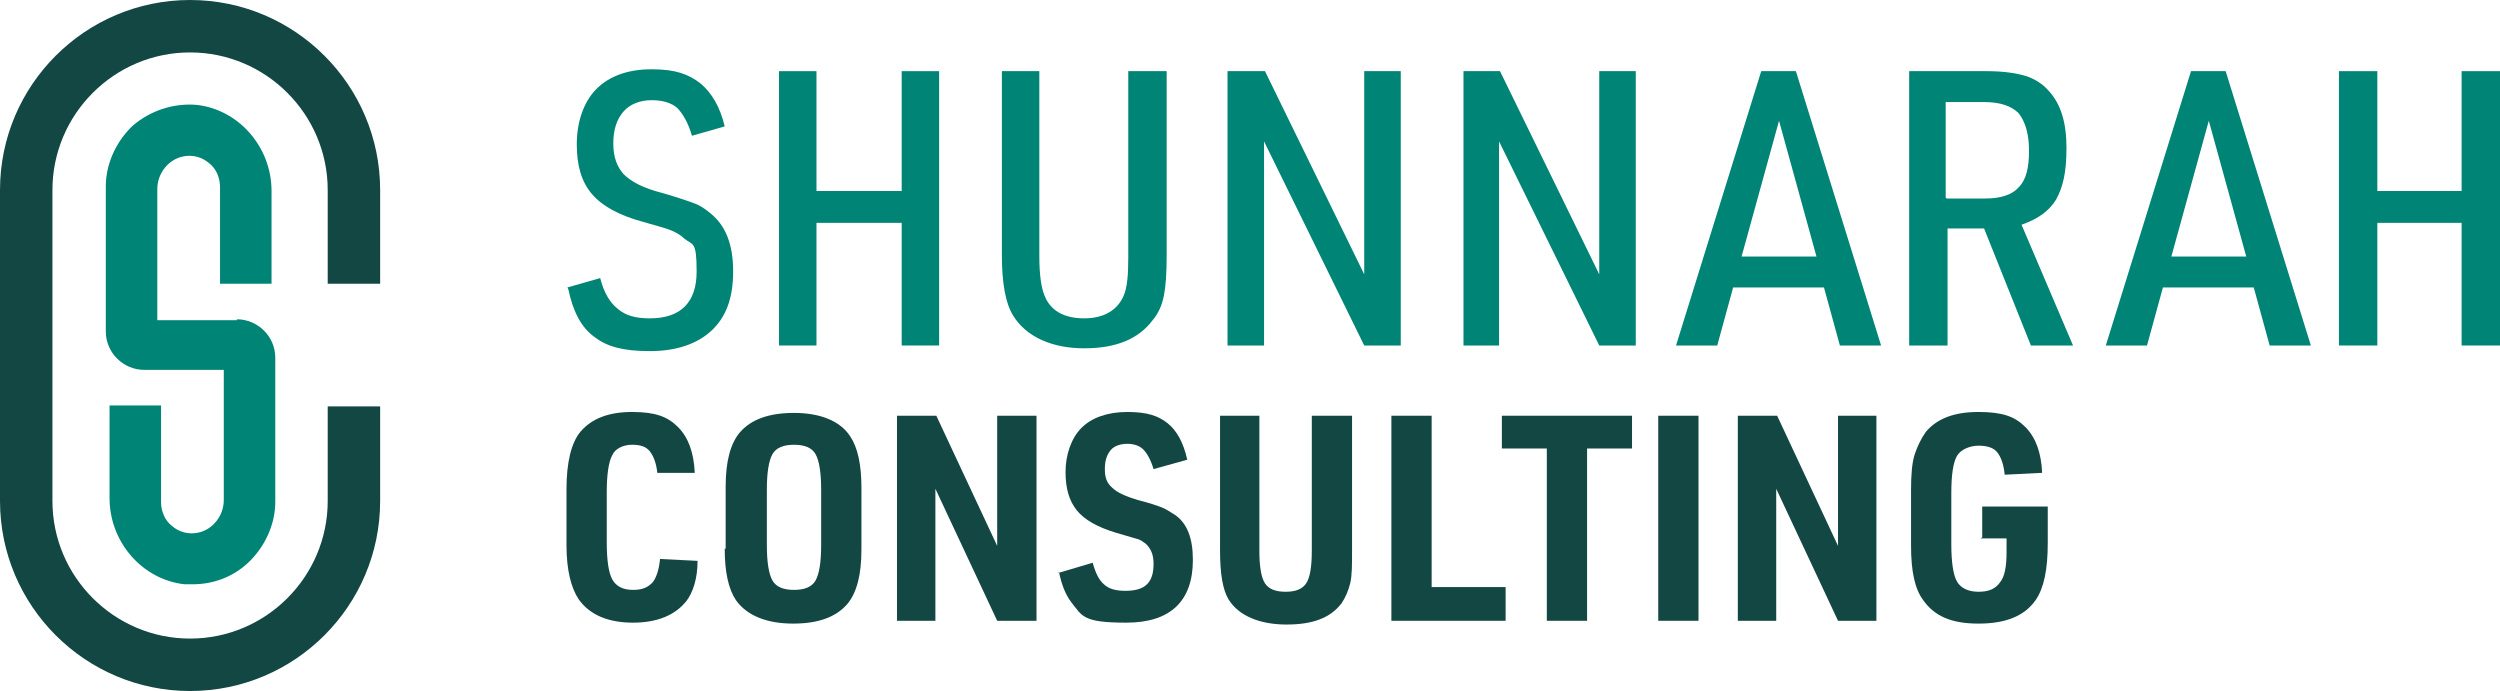 <?xml version="1.0" encoding="UTF-8"?>
<svg id="Layer_1" data-name="Layer 1" xmlns="http://www.w3.org/2000/svg" version="1.1" viewBox="0 0 267 73.8">
  <defs>
    <style>
      .cls-1 {
        fill: #008475;
      }

      .cls-1, .cls-2 {
        stroke-width: 0px;
      }

      .cls-2 {
        fill: #134743;
      }
    </style>
  </defs>
  <path class="cls-2" d="M20.3,73.8c-11.2,0-20.3-9.1-20.3-20.3V20.3C0,9.1,9.1,0,20.3,0s20.3,9.1,20.3,20.3v10h-5.6v-10c0-8.1-6.6-14.7-14.7-14.7s-14.7,6.6-14.7,14.7v33.2c0,8.1,6.6,14.7,14.7,14.7s14.7-6.6,14.7-14.7v-10.1h5.6v10.1c0,11.2-9.1,20.3-20.3,20.3"/>
  <path class="cls-1" d="M25.3,34.2h-8.5v-14c0-1.7,1.2-3.2,2.8-3.5,1-.2,2,.1,2.7.7.8.6,1.2,1.6,1.2,2.6v10.3h5.5v-9.9c0-4.7-3.5-8.7-8-9.2-2.5-.2-4.9.6-6.8,2.2-1.8,1.7-2.9,4.1-2.9,6.5v15.5c0,2.3,1.9,4.1,4.1,4.1h8.5v13.9c0,1.7-1.2,3.2-2.8,3.5-1,.2-2-.1-2.7-.7-.8-.6-1.2-1.6-1.2-2.6v-10.3h-5.5v9.9c0,4.7,3.5,8.7,8,9.2.3,0,.6,0,.9,0,2.2,0,4.3-.8,5.9-2.3,1.8-1.7,2.9-4.1,2.9-6.5v-15.4c0-2.3-1.9-4.1-4.1-4.1"/>
  <path class="cls-1" d="M60.6,30.7l3.5-1c.4,1.6,1.1,2.7,1.9,3.3.8.7,1.9,1,3.4,1,3.3,0,5-1.7,5-5s-.4-2.8-1.3-3.5c-.4-.4-.8-.6-1.2-.8-.4-.2-1.4-.5-3.2-1-2.6-.7-4.4-1.7-5.5-3-1.1-1.3-1.6-3-1.6-5.3s.7-4.5,2.1-5.9c1.4-1.4,3.4-2.1,5.9-2.1s3.9.5,5.2,1.5c1.2,1,2.1,2.5,2.6,4.6l-3.5,1c-.4-1.4-1-2.4-1.6-3-.6-.5-1.5-.8-2.7-.8s-2.3.4-3,1.2c-.7.8-1.1,1.9-1.1,3.4s.4,2.5,1.1,3.3c.8.8,2.1,1.5,4.1,2,1.7.5,2.9.9,3.4,1.1.6.2,1.2.6,1.8,1.1,1.6,1.3,2.4,3.3,2.4,6.2s-.8,4.9-2.3,6.3c-1.5,1.4-3.7,2.2-6.6,2.2s-4.6-.5-5.9-1.5c-1.4-1-2.3-2.7-2.8-5.1"/>
  <polygon class="cls-1" points="83.2 36.9 83.2 7.6 87.2 7.6 87.2 20.4 96.3 20.4 96.3 7.6 100.3 7.6 100.3 36.9 96.3 36.9 96.3 23.8 87.2 23.8 87.2 36.9 83.2 36.9"/>
  <path class="cls-1" d="M106.9,7.6h4.1v19.7c0,2.1.2,3.6.7,4.6.7,1.4,2.1,2.1,4.1,2.1s3.5-.8,4.2-2.4c.4-.9.5-2.3.5-4.2V7.6h4.1v19.7c0,1.9-.1,3.3-.3,4.3s-.6,1.9-1.2,2.6c-1.5,2-3.9,3-7.3,3s-6.2-1.2-7.6-3.5c-.8-1.3-1.2-3.4-1.2-6.5V7.6Z"/>
  <polygon class="cls-1" points="131.1 36.9 131.1 7.6 135.1 7.6 145.7 29.3 145.7 7.6 149.6 7.6 149.6 36.9 145.7 36.9 135 15.1 135 36.9 131.1 36.9"/>
  <polygon class="cls-1" points="156.3 36.9 156.3 7.6 160.2 7.6 170.8 29.3 170.8 7.6 174.7 7.6 174.7 36.9 170.8 36.9 160.1 15.1 160.1 36.9 156.3 36.9"/>
  <path class="cls-1" d="M194.9,30.7h-9.8l-1.7,6.2h-4.4l9.1-29.3h3.7l9.1,29.3h-4.4l-1.7-6.2ZM194,27.4l-4-14.5-4,14.5h8Z"/>
  <path class="cls-1" d="M208,24.4v12.5h-4.1V7.6h8.3c1.7,0,3.1.2,4.1.5,1,.3,1.9.9,2.5,1.6,1.3,1.4,1.9,3.4,1.9,6.1s-.4,4.2-1.1,5.5c-.8,1.3-2,2.1-3.7,2.7l5.5,12.9h-4.5l-5-12.5h-4ZM207.9,21.2h4.1c1.7,0,2.9-.4,3.6-1.2.8-.8,1.1-2.1,1.1-3.9s-.4-3.1-1.1-4c-.8-.8-2-1.2-3.7-1.2h-4.1v10.2Z"/>
  <path class="cls-1" d="M240.8,30.7h-9.8l-1.7,6.2h-4.4l9.1-29.3h3.7l9.1,29.3h-4.4l-1.7-6.2ZM239.9,27.4l-4-14.5-4,14.5h8Z"/>
  <polygon class="cls-1" points="249.8 36.9 249.8 7.6 253.9 7.6 253.9 20.4 262.9 20.4 262.9 7.6 267 7.6 267 36.9 262.9 36.9 262.9 23.8 253.9 23.8 253.9 36.9 249.8 36.9"/>
  <path class="cls-2" d="M70.5,59.7l4,.2c0,1.9-.5,3.4-1.2,4.3-1.2,1.5-3.1,2.3-5.7,2.3s-4.6-.8-5.8-2.5c-.8-1.2-1.3-3.1-1.3-5.8v-5.9c0-2.9.5-5,1.5-6.2,1.2-1.4,3-2.1,5.5-2.1s3.8.5,4.9,1.6c1.1,1.1,1.7,2.7,1.8,4.9h-4c-.1-1-.4-1.8-.8-2.3-.4-.5-1-.7-1.9-.7s-1.8.4-2.1,1.1c-.4.7-.6,2.1-.6,4v5.3c0,1.9.2,3.3.6,4,.4.7,1.1,1.1,2.2,1.1s1.6-.3,2.1-.8c.4-.5.7-1.4.8-2.6"/>
  <path class="cls-2" d="M77.5,58.6v-6.6c0-2.7.5-4.6,1.5-5.8,1.2-1.4,3.1-2.1,5.8-2.1s4.9.8,6,2.5c.8,1.2,1.2,3,1.2,5.5v6.6c0,2.7-.5,4.6-1.5,5.8-1.2,1.4-3.1,2.1-5.8,2.1s-4.9-.8-6.1-2.5c-.8-1.2-1.2-3-1.2-5.5M87.7,58.2v-5.9c0-1.8-.2-3.1-.6-3.8-.4-.7-1.2-1-2.3-1s-1.9.3-2.3,1c-.4.7-.6,2-.6,3.8v5.9c0,1.8.2,3.1.6,3.8.4.7,1.2,1,2.3,1s1.9-.3,2.3-1c.4-.7.6-2,.6-3.8"/>
  <polygon class="cls-2" points="95.8 66.3 95.8 44.4 100 44.4 106.5 58.3 106.5 44.4 110.7 44.4 110.7 66.3 106.5 66.3 99.9 52.2 99.9 66.3 95.8 66.3"/>
  <path class="cls-2" d="M113,61.2l3.7-1.1c.3,1.1.7,1.9,1.2,2.3.5.5,1.3.7,2.3.7s1.8-.2,2.3-.7c.5-.5.7-1.2.7-2.2s-.3-1.6-.8-2.1c-.3-.2-.5-.4-.8-.5-.3-.1-1.1-.3-2.4-.7-2-.6-3.4-1.4-4.2-2.4-.8-1-1.2-2.3-1.2-4.1s.6-3.6,1.7-4.7c1.1-1.1,2.8-1.7,4.9-1.7s3.3.4,4.3,1.2c1,.8,1.7,2.1,2.1,3.9l-3.6,1c-.3-1-.7-1.7-1.1-2.1-.4-.4-1-.6-1.7-.6s-1.4.2-1.8.7c-.4.5-.6,1.1-.6,2s.2,1.5.8,2c.5.5,1.4.9,2.7,1.3,1.2.3,2.1.6,2.6.8.5.2.9.5,1.4.8,1.3.9,1.9,2.5,1.9,4.8,0,4.4-2.4,6.7-7.1,6.7s-4.7-.7-5.9-2.2c-.6-.8-1-1.8-1.3-3.2"/>
  <path class="cls-2" d="M130.2,44.4h4.3v14.4c0,1.7.2,2.9.6,3.5.4.6,1.1.9,2.2.9s1.8-.3,2.2-.9c.4-.6.6-1.7.6-3.5v-14.4h4.3v14.4c0,1.5,0,2.7-.2,3.5s-.5,1.5-.9,2.1c-1.2,1.6-3.1,2.3-5.9,2.3s-5.1-.9-6.2-2.7c-.6-1-.9-2.7-.9-5.2v-14.4Z"/>
  <polygon class="cls-2" points="148.6 66.3 148.6 44.4 152.9 44.4 152.9 62.7 160.8 62.7 160.8 66.3 148.6 66.3"/>
  <polygon class="cls-2" points="165.2 66.3 165.2 47.9 160.4 47.9 160.4 44.4 174.3 44.4 174.3 47.9 169.5 47.9 169.5 66.3 165.2 66.3"/>
  <rect class="cls-2" x="177.1" y="44.4" width="4.3" height="21.9"/>
  <polygon class="cls-2" points="185.6 66.3 185.6 44.4 189.8 44.4 196.3 58.3 196.3 44.4 200.4 44.4 200.4 66.3 196.3 66.3 189.7 52.2 189.7 66.3 185.6 66.3"/>
  <path class="cls-2" d="M211.7,57.4v-3.3h7v3.9c0,2.8-.4,4.8-1.3,6.1-1.2,1.7-3.2,2.5-6.1,2.5s-4.7-.8-5.9-2.5c-.9-1.2-1.3-3.1-1.3-5.8v-6c0-1.6.1-2.9.4-3.8s.7-1.7,1.2-2.4c1.2-1.4,3-2.1,5.6-2.1s3.9.5,5,1.6c1.1,1.1,1.7,2.7,1.8,4.9l-4,.2c-.1-1.1-.4-1.9-.8-2.4-.4-.5-1.1-.7-2-.7s-1.9.4-2.3,1.1c-.4.7-.6,2-.6,4v5.4c0,1.9.2,3.3.6,4,.4.7,1.2,1.1,2.3,1.1s1.8-.3,2.3-1c.5-.6.7-1.7.7-3.2v-1.5h-2.8Z"/>
</svg>